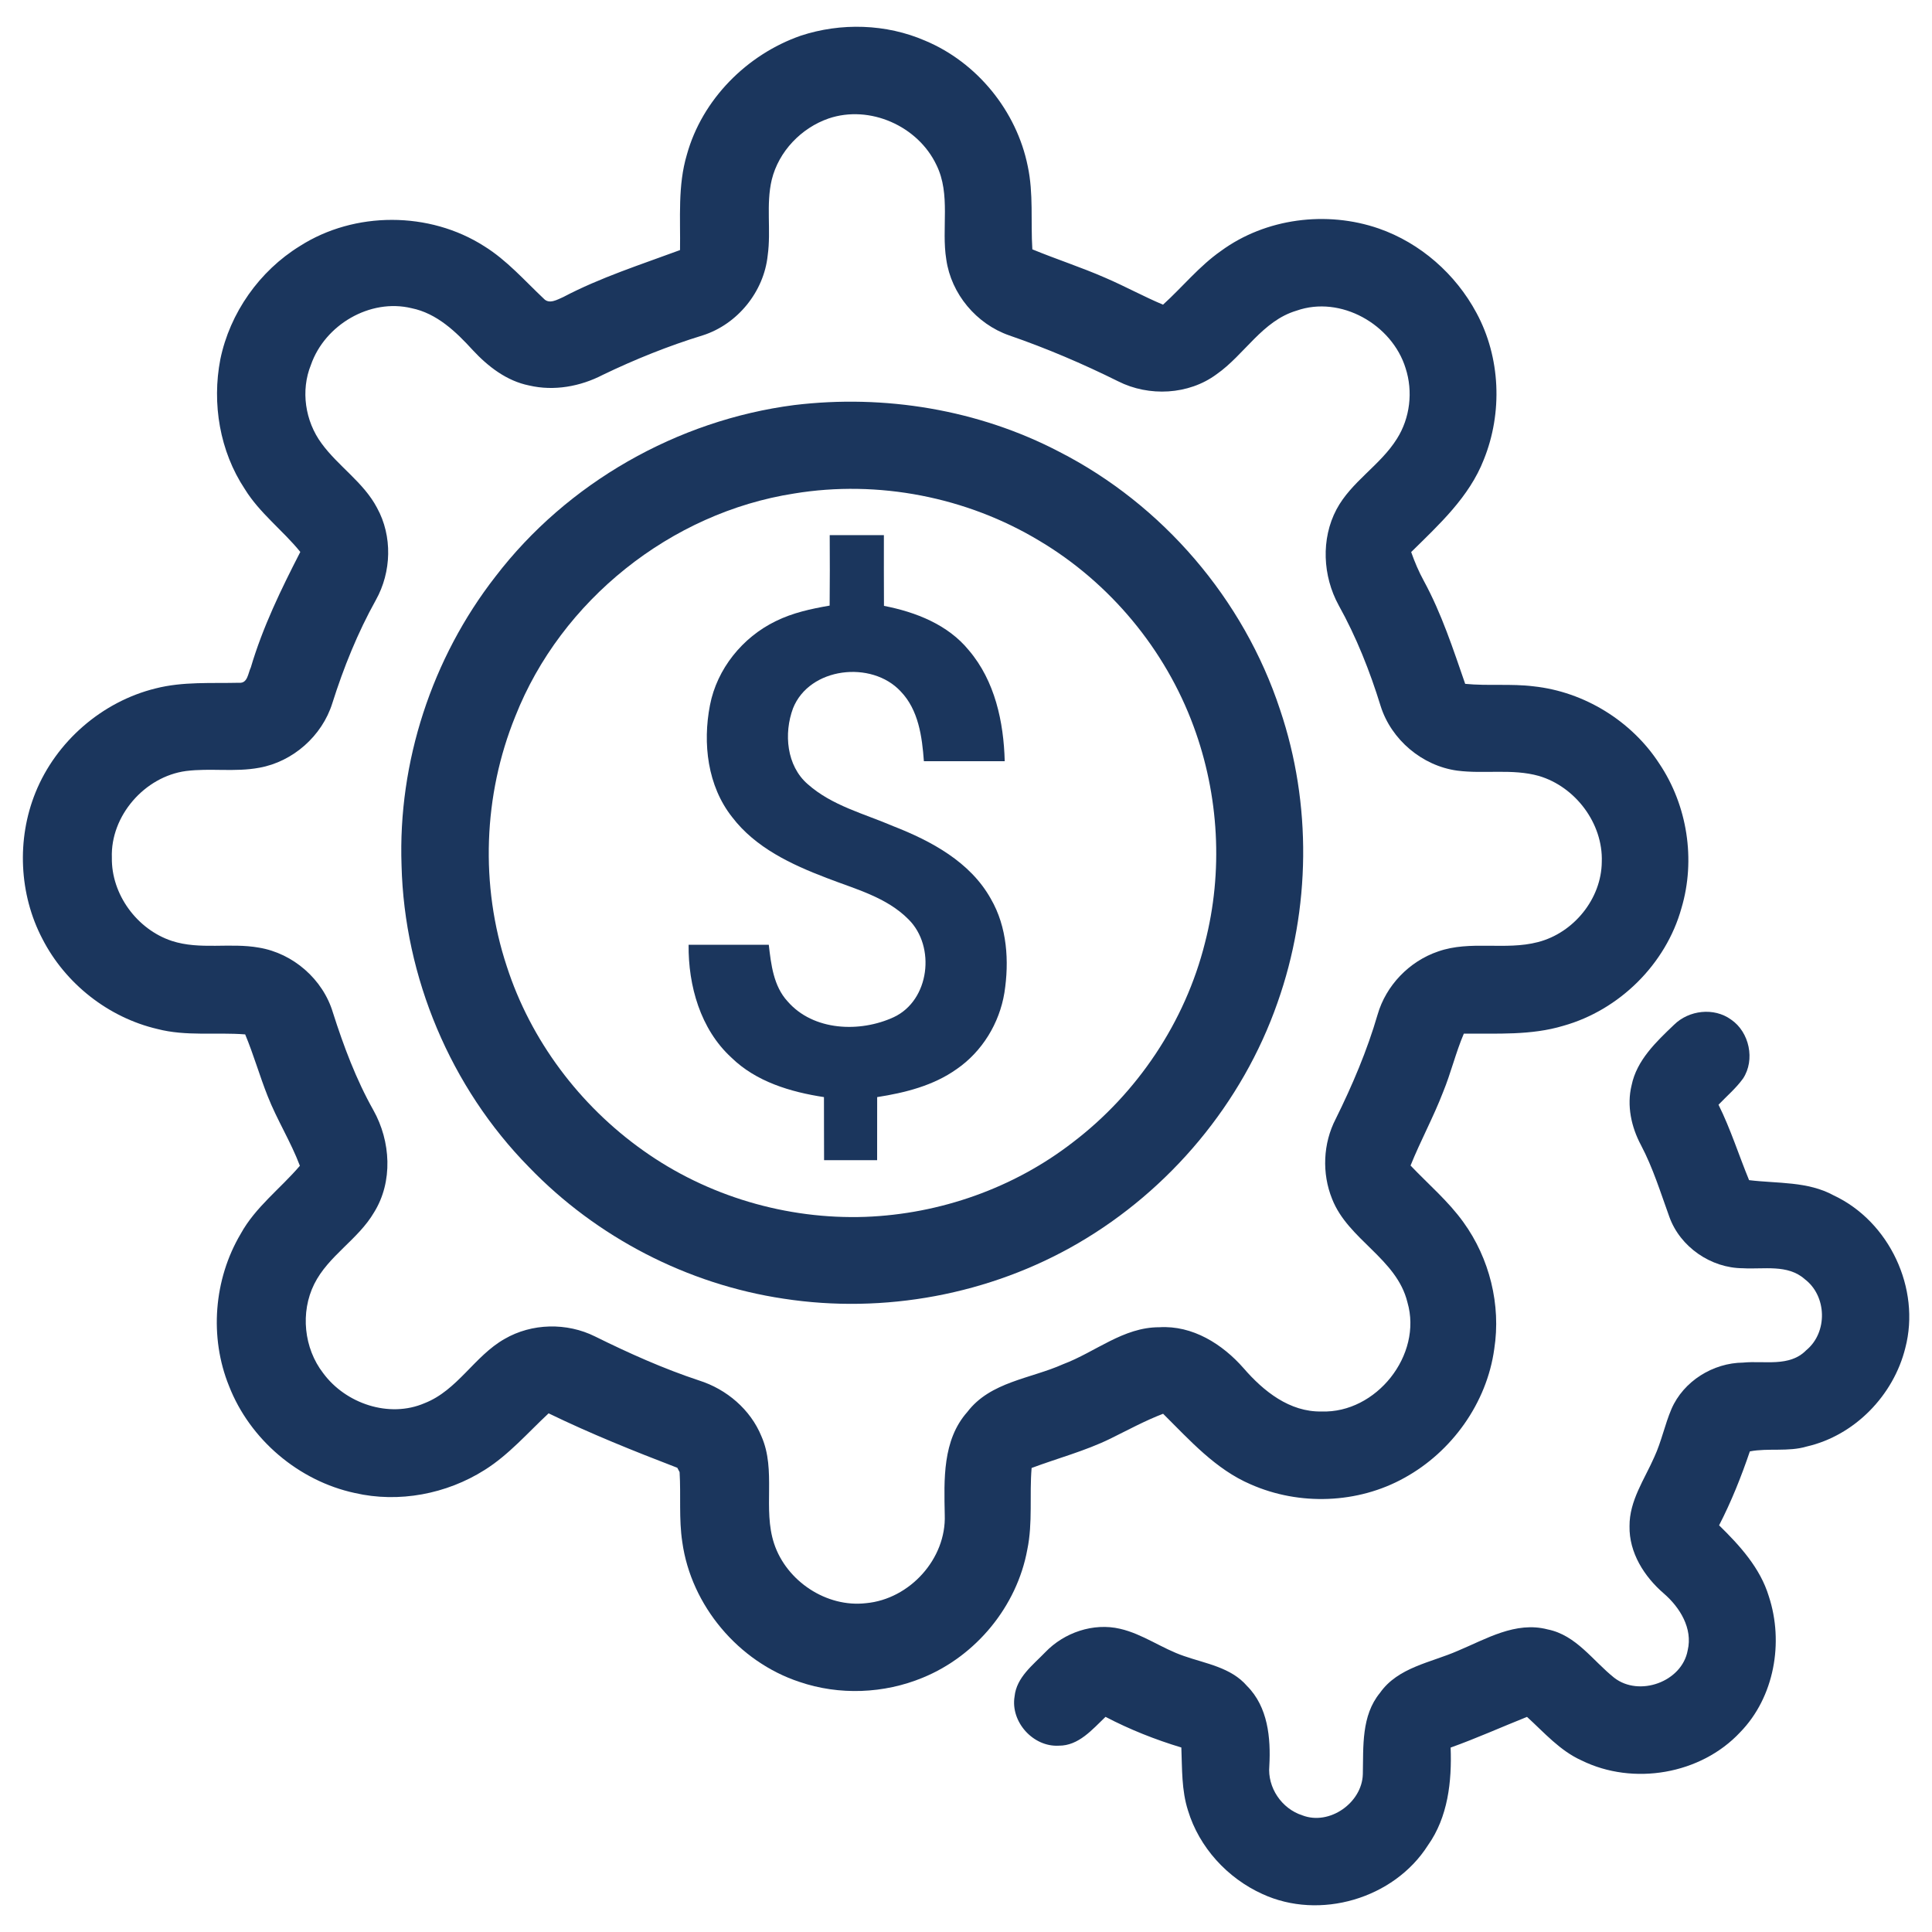 <?xml version="1.0" encoding="UTF-8" ?>
<!DOCTYPE svg PUBLIC "-//W3C//DTD SVG 1.1//EN" "http://www.w3.org/Graphics/SVG/1.1/DTD/svg11.dtd">
<svg width="500pt" height="500pt" viewBox="0 0 500 500" version="1.1" xmlns="http://www.w3.org/2000/svg">
<g id="#1b365dff">
<path fill="#1b365d" opacity="1.00" d=" M 207.20 9.25 C 217.62 5.81 229.34 6.15 239.43 10.53 C 252.87 16.15 263.11 28.74 265.98 43.01 C 267.50 50.09 266.72 57.36 267.17 64.53 C 273.40 67.10 279.84 69.17 286.02 71.88 C 291.08 74.05 295.91 76.71 300.99 78.85 C 306.04 74.27 310.36 68.88 315.98 64.95 C 327.56 56.46 343.34 54.47 356.83 59.14 C 367.60 62.89 376.72 70.93 382.10 80.96 C 388.35 92.50 388.91 106.83 384.00 118.96 C 380.24 128.62 372.43 135.76 365.21 142.87 C 366.12 145.45 367.19 147.98 368.51 150.38 C 373.09 158.81 376.06 167.95 379.19 176.98 C 385.09 177.56 391.05 176.89 396.95 177.63 C 410.01 179.04 422.26 186.59 429.41 197.60 C 436.69 208.42 438.89 222.51 435.16 235.02 C 431.13 249.53 419.07 261.41 404.60 265.47 C 396.26 267.99 387.44 267.44 378.84 267.50 C 376.74 272.42 375.51 277.66 373.47 282.62 C 370.98 289.10 367.64 295.21 365.05 301.64 C 369.66 306.49 374.82 310.86 378.74 316.32 C 385.50 325.67 388.49 337.71 386.71 349.12 C 384.79 363.09 375.75 375.71 363.45 382.47 C 351.41 389.18 336.26 389.71 323.68 384.15 C 314.57 380.25 307.90 372.71 301.01 365.88 C 296.29 367.69 291.84 370.12 287.31 372.35 C 280.79 375.53 273.75 377.38 266.98 379.91 C 266.39 386.95 267.31 394.08 265.86 401.05 C 263.18 415.70 252.61 428.53 238.84 434.17 C 228.79 438.34 217.20 438.80 206.89 435.27 C 191.15 430.08 178.87 415.54 176.58 399.10 C 175.66 393.09 176.24 387.01 175.88 380.98 C 175.73 380.70 175.43 380.14 175.29 379.86 C 164.04 375.54 152.83 371.04 141.98 365.77 C 136.59 370.79 131.71 376.48 125.42 380.43 C 115.57 386.66 103.23 389.02 91.83 386.39 C 77.32 383.27 64.68 372.56 59.28 358.72 C 54.13 346.05 55.33 331.07 62.29 319.32 C 66.10 312.39 72.56 307.62 77.61 301.70 C 75.27 295.50 71.71 289.86 69.28 283.70 C 67.18 278.42 65.64 272.94 63.45 267.70 C 55.88 267.11 48.16 268.24 40.72 266.30 C 28.04 263.34 16.91 254.56 10.98 242.99 C 4.92 231.44 4.29 217.20 9.18 205.12 C 14.52 191.90 26.42 181.56 40.28 178.16 C 47.35 176.35 54.70 176.88 61.91 176.70 C 64.10 176.89 64.20 174.19 64.91 172.74 C 67.99 162.30 72.76 152.49 77.72 142.84 C 73.16 137.21 67.18 132.79 63.35 126.56 C 56.87 116.79 54.81 104.44 57.02 92.99 C 59.50 80.96 67.15 70.12 77.61 63.68 C 91.78 54.62 111.16 54.66 125.32 63.72 C 131.18 67.35 135.75 72.61 140.73 77.30 C 142.14 78.83 144.25 77.53 145.76 76.88 C 155.40 71.81 165.81 68.49 175.99 64.72 C 176.12 56.48 175.37 48.04 177.76 40.03 C 181.72 25.73 193.30 14.11 207.20 9.25 M 214.45 30.66 C 207.36 33.11 201.53 39.18 199.73 46.51 C 198.20 52.94 199.59 59.60 198.68 66.09 C 197.71 75.50 190.85 83.94 181.84 86.80 C 172.98 89.52 164.36 92.99 156.01 97.01 C 150.19 100.03 143.37 101.27 136.93 99.76 C 131.13 98.60 126.29 94.85 122.35 90.61 C 118.02 85.86 113.04 81.08 106.51 79.76 C 95.76 77.16 84.07 84.08 80.48 94.40 C 77.77 101.06 78.96 108.98 83.21 114.74 C 87.54 120.69 94.09 124.81 97.57 131.42 C 101.61 138.74 101.33 148.04 97.27 155.29 C 92.56 163.75 88.92 172.78 86.00 182.01 C 83.36 190.45 75.82 197.13 67.11 198.69 C 60.84 199.87 54.44 198.74 48.14 199.54 C 37.45 200.97 28.57 211.13 28.95 221.96 C 28.79 231.46 35.47 240.53 44.44 243.50 C 51.76 245.90 59.56 243.90 67.03 245.25 C 75.86 246.71 83.58 253.44 86.15 262.03 C 88.93 270.74 92.15 279.35 96.64 287.33 C 101.13 295.34 101.75 305.82 96.80 313.77 C 92.68 320.81 84.98 324.97 81.32 332.32 C 77.69 339.62 78.64 348.93 83.64 355.37 C 89.44 363.25 100.70 367.09 109.88 363.14 C 118.42 359.80 122.78 350.94 130.58 346.52 C 137.65 342.41 146.71 342.24 154.01 345.88 C 162.75 350.20 171.66 354.20 180.93 357.27 C 188.04 359.52 194.24 364.78 197.07 371.74 C 200.94 380.55 197.36 390.49 200.34 399.49 C 203.55 409.20 213.91 416.09 224.13 414.90 C 235.40 413.87 244.93 403.44 244.50 392.04 C 244.33 382.94 243.87 372.71 250.34 365.42 C 256.31 357.57 266.74 356.82 275.14 353.05 C 283.47 349.93 290.72 343.46 300.02 343.49 C 308.63 342.96 316.38 347.85 321.86 354.11 C 326.98 360.03 333.76 365.47 342.02 365.29 C 356.15 365.79 368.22 350.69 364.24 337.03 C 361.47 325.68 348.89 320.87 344.75 310.29 C 342.07 303.67 342.39 295.92 345.68 289.58 C 349.98 280.88 353.80 271.92 356.52 262.58 C 358.70 255.02 364.73 248.77 372.18 246.24 C 380.53 243.30 389.57 246.03 398.03 243.81 C 407.25 241.44 414.46 232.62 414.54 223.04 C 414.89 213.10 407.71 203.60 398.25 200.81 C 391.36 198.88 384.14 200.35 377.14 199.44 C 368.06 198.21 360.04 191.43 357.30 182.70 C 354.52 173.68 351.02 164.86 346.43 156.61 C 342.32 149.09 341.83 139.49 345.88 131.84 C 349.72 124.63 357.25 120.42 361.53 113.54 C 364.93 108.18 365.72 101.31 363.77 95.30 C 360.28 83.96 346.96 76.37 335.54 80.40 C 326.68 83.03 322.09 91.79 314.86 96.85 C 307.62 102.22 297.33 102.71 289.37 98.68 C 280.23 94.14 270.83 90.13 261.18 86.80 C 252.70 83.85 246.16 76.07 244.90 67.16 C 243.58 59.06 246.12 50.34 242.35 42.70 C 237.58 32.62 225.10 27.05 214.45 30.66 Z" />
<path fill="#1b365d" opacity="1.00" d=" M 205.55 104.83 C 228.91 102.01 253.18 105.99 274.09 116.90 C 300.87 130.57 321.88 155.09 331.27 183.65 C 339.52 208.05 339.21 235.21 330.62 259.48 C 321.53 285.51 302.77 307.94 278.96 321.78 C 256.19 335.02 228.83 340.11 202.81 336.10 C 177.92 332.39 154.40 320.21 136.94 302.09 C 116.62 281.46 104.65 252.91 103.92 223.98 C 102.97 197.24 111.78 170.31 128.22 149.21 C 146.78 124.96 175.30 108.74 205.55 104.83 M 205.52 127.72 C 173.64 132.67 145.20 155.36 133.36 185.39 C 125.06 205.80 124.23 229.15 131.15 250.08 C 137.33 269.22 150.01 286.08 166.38 297.70 C 183.00 309.57 203.62 315.65 224.01 314.92 C 243.28 314.18 262.32 307.49 277.59 295.68 C 294.35 282.93 306.72 264.47 311.84 244.02 C 316.60 225.61 315.49 205.79 308.90 187.97 C 301.57 168.05 287.24 150.81 269.00 139.96 C 250.15 128.60 227.25 124.14 205.52 127.72 Z" />
<path fill="#1b365d" opacity="1.00" d=" M 214.73 138.49 C 219.40 138.50 224.07 138.49 228.75 138.50 C 228.76 144.60 228.72 150.70 228.77 156.80 C 236.98 158.39 245.34 161.65 250.75 168.31 C 257.49 176.22 259.76 186.85 260.02 197.00 C 253.05 197.00 246.07 197.00 239.10 197.00 C 238.64 190.66 237.71 183.72 233.10 178.94 C 225.58 170.82 209.45 172.66 205.23 183.32 C 202.82 189.81 203.54 198.19 209.04 202.94 C 215.30 208.51 223.65 210.58 231.19 213.82 C 241.02 217.66 251.12 223.08 256.43 232.62 C 260.66 239.90 261.21 248.76 259.94 256.92 C 258.65 264.82 254.18 272.15 247.56 276.70 C 241.54 280.98 234.20 282.81 227.01 283.93 C 226.99 289.37 227.01 294.81 227.00 300.25 C 222.42 300.25 217.84 300.25 213.27 300.25 C 213.23 294.81 213.27 289.37 213.24 283.93 C 204.60 282.61 195.66 279.95 189.26 273.68 C 181.26 266.34 178.10 255.08 178.21 244.50 C 185.12 244.50 192.04 244.49 198.96 244.50 C 199.55 249.61 200.18 255.19 203.82 259.15 C 210.49 266.84 222.57 267.29 231.33 263.23 C 240.59 258.87 242.20 244.99 235.15 237.96 C 229.43 232.15 221.28 230.08 213.92 227.21 C 204.84 223.75 195.52 219.40 189.48 211.47 C 183.09 203.39 181.82 192.36 183.74 182.50 C 185.55 173.10 192.17 164.93 200.73 160.77 C 205.10 158.60 209.93 157.55 214.71 156.73 C 214.78 150.65 214.76 144.57 214.73 138.49 Z" />
<path fill="#1b365d" opacity="1.00" d=" M 433.25 265.20 C 437.09 261.42 443.56 260.65 447.99 263.86 C 452.75 267.09 454.28 274.29 451.10 279.12 C 449.28 281.64 446.89 283.67 444.75 285.90 C 447.88 292.20 449.99 298.93 452.66 305.42 C 459.99 306.32 467.85 305.68 474.58 309.38 C 488.95 316.12 497.13 333.49 493.09 348.86 C 490.05 361.13 479.99 371.50 467.60 374.35 C 462.82 375.79 457.55 374.70 452.86 375.62 C 450.64 382.16 448.07 388.60 444.90 394.75 C 450.26 399.99 455.55 405.80 457.77 413.13 C 461.68 425.03 459.21 439.23 450.34 448.32 C 440.14 459.23 422.67 462.18 409.33 455.61 C 403.72 453.10 399.64 448.38 395.19 444.33 C 388.59 446.96 382.11 449.88 375.42 452.27 C 375.76 461.01 374.74 470.27 369.53 477.59 C 360.74 491.39 341.55 497.03 326.69 490.16 C 317.66 486.07 310.35 478.10 307.46 468.58 C 305.76 463.31 305.95 457.71 305.73 452.25 C 298.96 450.21 292.37 447.59 286.11 444.32 C 282.71 447.56 279.16 451.82 274.03 451.78 C 267.39 452.17 261.48 445.62 262.57 439.05 C 263.07 434.07 267.33 430.91 270.54 427.57 C 275.42 422.50 282.95 419.91 289.88 421.53 C 295.77 422.89 300.71 426.64 306.39 428.57 C 312.07 430.56 318.59 431.51 322.74 436.34 C 328.14 441.75 328.90 449.76 328.50 457.01 C 327.99 462.63 331.70 468.10 337.05 469.81 C 344.06 472.51 352.50 466.56 352.70 459.16 C 352.86 452.00 352.28 444.01 357.14 438.11 C 361.81 431.47 370.31 430.29 377.26 427.24 C 384.62 424.17 392.23 419.52 400.53 421.69 C 407.92 423.16 412.21 429.79 417.75 434.20 C 424.21 439.23 435.30 435.27 436.77 427.11 C 438.13 421.42 434.74 415.98 430.59 412.39 C 425.54 408.04 421.59 401.84 421.72 394.98 C 421.66 388.39 425.60 382.85 428.14 377.06 C 429.99 373.05 430.85 368.68 432.58 364.63 C 435.70 357.44 443.33 352.71 451.11 352.64 C 456.59 352.09 463.12 353.87 467.45 349.44 C 473.05 344.84 472.83 335.40 467.06 331.04 C 462.65 327.12 456.42 328.54 451.06 328.22 C 442.80 328.20 434.83 322.72 432.03 314.93 C 429.76 308.67 427.80 302.26 424.68 296.35 C 422.18 291.67 420.97 286.13 422.25 280.90 C 423.58 274.37 428.63 269.61 433.25 265.20 Z" />
</g>
</svg>
